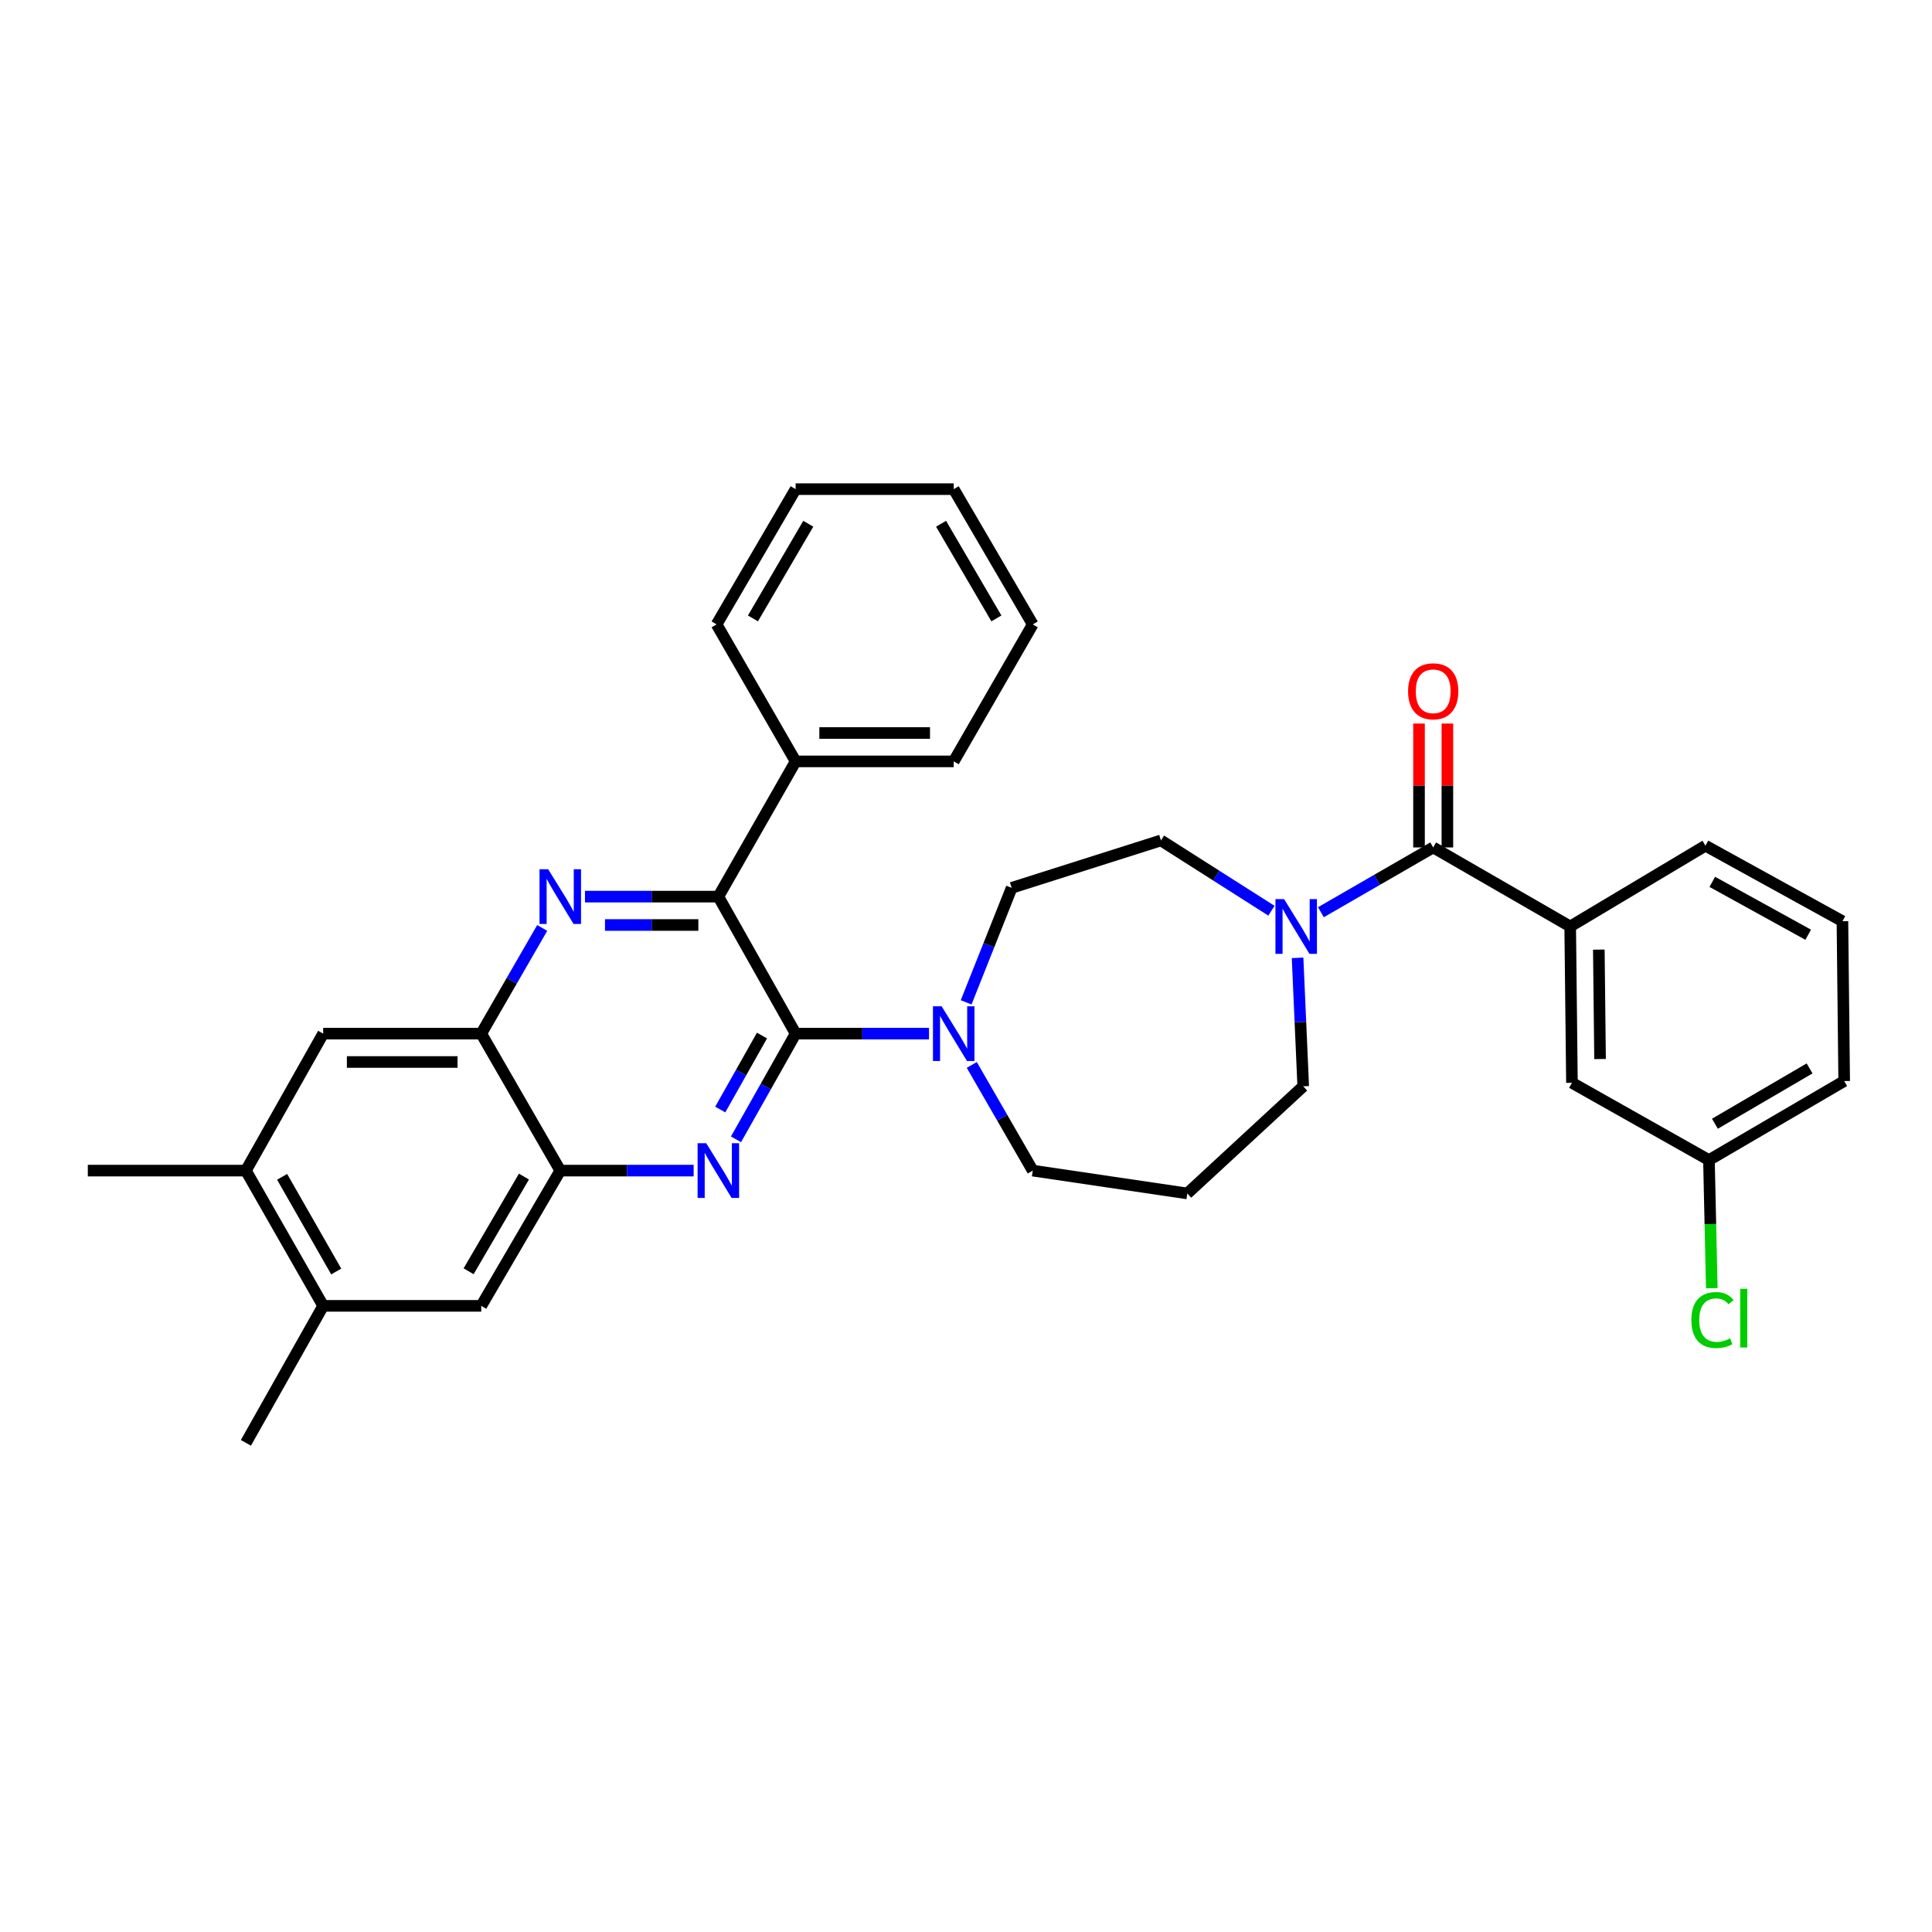 <?xml version='1.0' encoding='iso-8859-1'?>
<svg version='1.1' baseProfile='full'
              xmlns='http://www.w3.org/2000/svg'
                      xmlns:rdkit='http://www.rdkit.org/xml'
                      xmlns:xlink='http://www.w3.org/1999/xlink'
                  xml:space='preserve'
width='1000px' height='1000px' viewBox='0 0 1000 1000'>
<!-- END OF HEADER -->
<rect style='opacity:1.0;fill:#FFFFFF;stroke:none' width='1000' height='1000' x='0' y='0'> </rect>
<path class='bond-0' d='M 671.624,495.772 L 673.086,529.022' style='fill:none;fill-rule:evenodd;stroke:#0000FF;stroke-width:6px;stroke-linecap:butt;stroke-linejoin:miter;stroke-opacity:1' />
<path class='bond-0' d='M 673.086,529.022 L 674.548,562.272' style='fill:none;fill-rule:evenodd;stroke:#000000;stroke-width:6px;stroke-linecap:butt;stroke-linejoin:miter;stroke-opacity:1' />
<path class='bond-1' d='M 683.697,472.165 L 712.759,455.399' style='fill:none;fill-rule:evenodd;stroke:#0000FF;stroke-width:6px;stroke-linecap:butt;stroke-linejoin:miter;stroke-opacity:1' />
<path class='bond-1' d='M 712.759,455.399 L 741.821,438.633' style='fill:none;fill-rule:evenodd;stroke:#000000;stroke-width:6px;stroke-linecap:butt;stroke-linejoin:miter;stroke-opacity:1' />
<path class='bond-2' d='M 658.096,471.388 L 629.505,453.196' style='fill:none;fill-rule:evenodd;stroke:#0000FF;stroke-width:6px;stroke-linecap:butt;stroke-linejoin:miter;stroke-opacity:1' />
<path class='bond-2' d='M 629.505,453.196 L 600.913,435.003' style='fill:none;fill-rule:evenodd;stroke:#000000;stroke-width:6px;stroke-linecap:butt;stroke-linejoin:miter;stroke-opacity:1' />
<path class='bond-3' d='M 749.163,438.633 L 749.163,406.573' style='fill:none;fill-rule:evenodd;stroke:#000000;stroke-width:6px;stroke-linecap:butt;stroke-linejoin:miter;stroke-opacity:1' />
<path class='bond-3' d='M 749.163,406.573 L 749.163,374.512' style='fill:none;fill-rule:evenodd;stroke:#FF0000;stroke-width:6px;stroke-linecap:butt;stroke-linejoin:miter;stroke-opacity:1' />
<path class='bond-3' d='M 734.48,438.633 L 734.48,406.573' style='fill:none;fill-rule:evenodd;stroke:#000000;stroke-width:6px;stroke-linecap:butt;stroke-linejoin:miter;stroke-opacity:1' />
<path class='bond-3' d='M 734.48,406.573 L 734.48,374.512' style='fill:none;fill-rule:evenodd;stroke:#FF0000;stroke-width:6px;stroke-linecap:butt;stroke-linejoin:miter;stroke-opacity:1' />
<path class='bond-4' d='M 741.821,438.633 L 812.732,479.542' style='fill:none;fill-rule:evenodd;stroke:#000000;stroke-width:6px;stroke-linecap:butt;stroke-linejoin:miter;stroke-opacity:1' />
<path class='bond-5' d='M 127.272,605.905 L 167.275,675.911' style='fill:none;fill-rule:evenodd;stroke:#000000;stroke-width:6px;stroke-linecap:butt;stroke-linejoin:miter;stroke-opacity:1' />
<path class='bond-5' d='M 146.02,609.121 L 174.023,658.125' style='fill:none;fill-rule:evenodd;stroke:#000000;stroke-width:6px;stroke-linecap:butt;stroke-linejoin:miter;stroke-opacity:1' />
<path class='bond-6' d='M 127.272,605.905 L 167.275,535.003' style='fill:none;fill-rule:evenodd;stroke:#000000;stroke-width:6px;stroke-linecap:butt;stroke-linejoin:miter;stroke-opacity:1' />
<path class='bond-7' d='M 127.272,605.905 L 45.455,605.905' style='fill:none;fill-rule:evenodd;stroke:#000000;stroke-width:6px;stroke-linecap:butt;stroke-linejoin:miter;stroke-opacity:1' />
<path class='bond-8' d='M 167.275,675.911 L 249.092,675.911' style='fill:none;fill-rule:evenodd;stroke:#000000;stroke-width:6px;stroke-linecap:butt;stroke-linejoin:miter;stroke-opacity:1' />
<path class='bond-9' d='M 167.275,675.911 L 127.272,746.822' style='fill:none;fill-rule:evenodd;stroke:#000000;stroke-width:6px;stroke-linecap:butt;stroke-linejoin:miter;stroke-opacity:1' />
<path class='bond-10' d='M 249.092,675.911 L 290,605.905' style='fill:none;fill-rule:evenodd;stroke:#000000;stroke-width:6px;stroke-linecap:butt;stroke-linejoin:miter;stroke-opacity:1' />
<path class='bond-10' d='M 242.551,658.002 L 271.187,608.998' style='fill:none;fill-rule:evenodd;stroke:#000000;stroke-width:6px;stroke-linecap:butt;stroke-linejoin:miter;stroke-opacity:1' />
<path class='bond-11' d='M 290,605.905 L 249.092,535.003' style='fill:none;fill-rule:evenodd;stroke:#000000;stroke-width:6px;stroke-linecap:butt;stroke-linejoin:miter;stroke-opacity:1' />
<path class='bond-12' d='M 290,605.905 L 324.516,605.905' style='fill:none;fill-rule:evenodd;stroke:#000000;stroke-width:6px;stroke-linecap:butt;stroke-linejoin:miter;stroke-opacity:1' />
<path class='bond-12' d='M 324.516,605.905 L 359.032,605.905' style='fill:none;fill-rule:evenodd;stroke:#0000FF;stroke-width:6px;stroke-linecap:butt;stroke-linejoin:miter;stroke-opacity:1' />
<path class='bond-13' d='M 249.092,535.003 L 167.275,535.003' style='fill:none;fill-rule:evenodd;stroke:#000000;stroke-width:6px;stroke-linecap:butt;stroke-linejoin:miter;stroke-opacity:1' />
<path class='bond-13' d='M 236.819,549.686 L 179.547,549.686' style='fill:none;fill-rule:evenodd;stroke:#000000;stroke-width:6px;stroke-linecap:butt;stroke-linejoin:miter;stroke-opacity:1' />
<path class='bond-14' d='M 249.092,535.003 L 264.871,507.651' style='fill:none;fill-rule:evenodd;stroke:#000000;stroke-width:6px;stroke-linecap:butt;stroke-linejoin:miter;stroke-opacity:1' />
<path class='bond-14' d='M 264.871,507.651 L 280.651,480.298' style='fill:none;fill-rule:evenodd;stroke:#0000FF;stroke-width:6px;stroke-linecap:butt;stroke-linejoin:miter;stroke-opacity:1' />
<path class='bond-15' d='M 380.955,589.71 L 396.387,562.356' style='fill:none;fill-rule:evenodd;stroke:#0000FF;stroke-width:6px;stroke-linecap:butt;stroke-linejoin:miter;stroke-opacity:1' />
<path class='bond-15' d='M 396.387,562.356 L 411.82,535.003' style='fill:none;fill-rule:evenodd;stroke:#000000;stroke-width:6px;stroke-linecap:butt;stroke-linejoin:miter;stroke-opacity:1' />
<path class='bond-15' d='M 372.796,574.289 L 383.599,555.141' style='fill:none;fill-rule:evenodd;stroke:#0000FF;stroke-width:6px;stroke-linecap:butt;stroke-linejoin:miter;stroke-opacity:1' />
<path class='bond-15' d='M 383.599,555.141 L 394.402,535.994' style='fill:none;fill-rule:evenodd;stroke:#000000;stroke-width:6px;stroke-linecap:butt;stroke-linejoin:miter;stroke-opacity:1' />
<path class='bond-16' d='M 411.82,535.003 L 371.817,464.092' style='fill:none;fill-rule:evenodd;stroke:#000000;stroke-width:6px;stroke-linecap:butt;stroke-linejoin:miter;stroke-opacity:1' />
<path class='bond-17' d='M 411.82,535.003 L 446.336,535.003' style='fill:none;fill-rule:evenodd;stroke:#000000;stroke-width:6px;stroke-linecap:butt;stroke-linejoin:miter;stroke-opacity:1' />
<path class='bond-17' d='M 446.336,535.003 L 480.852,535.003' style='fill:none;fill-rule:evenodd;stroke:#0000FF;stroke-width:6px;stroke-linecap:butt;stroke-linejoin:miter;stroke-opacity:1' />
<path class='bond-18' d='M 371.817,464.092 L 337.301,464.092' style='fill:none;fill-rule:evenodd;stroke:#000000;stroke-width:6px;stroke-linecap:butt;stroke-linejoin:miter;stroke-opacity:1' />
<path class='bond-18' d='M 337.301,464.092 L 302.786,464.092' style='fill:none;fill-rule:evenodd;stroke:#0000FF;stroke-width:6px;stroke-linecap:butt;stroke-linejoin:miter;stroke-opacity:1' />
<path class='bond-18' d='M 361.463,478.775 L 337.301,478.775' style='fill:none;fill-rule:evenodd;stroke:#000000;stroke-width:6px;stroke-linecap:butt;stroke-linejoin:miter;stroke-opacity:1' />
<path class='bond-18' d='M 337.301,478.775 L 313.14,478.775' style='fill:none;fill-rule:evenodd;stroke:#0000FF;stroke-width:6px;stroke-linecap:butt;stroke-linejoin:miter;stroke-opacity:1' />
<path class='bond-19' d='M 371.817,464.092 L 411.82,394.095' style='fill:none;fill-rule:evenodd;stroke:#000000;stroke-width:6px;stroke-linecap:butt;stroke-linejoin:miter;stroke-opacity:1' />
<path class='bond-20' d='M 411.82,394.095 L 493.637,394.095' style='fill:none;fill-rule:evenodd;stroke:#000000;stroke-width:6px;stroke-linecap:butt;stroke-linejoin:miter;stroke-opacity:1' />
<path class='bond-20' d='M 424.093,379.412 L 481.365,379.412' style='fill:none;fill-rule:evenodd;stroke:#000000;stroke-width:6px;stroke-linecap:butt;stroke-linejoin:miter;stroke-opacity:1' />
<path class='bond-21' d='M 411.82,394.095 L 370.912,323.184' style='fill:none;fill-rule:evenodd;stroke:#000000;stroke-width:6px;stroke-linecap:butt;stroke-linejoin:miter;stroke-opacity:1' />
<path class='bond-22' d='M 502.988,551.209 L 518.767,578.557' style='fill:none;fill-rule:evenodd;stroke:#0000FF;stroke-width:6px;stroke-linecap:butt;stroke-linejoin:miter;stroke-opacity:1' />
<path class='bond-22' d='M 518.767,578.557 L 534.546,605.905' style='fill:none;fill-rule:evenodd;stroke:#000000;stroke-width:6px;stroke-linecap:butt;stroke-linejoin:miter;stroke-opacity:1' />
<path class='bond-23' d='M 500.075,518.813 L 511.857,489.18' style='fill:none;fill-rule:evenodd;stroke:#0000FF;stroke-width:6px;stroke-linecap:butt;stroke-linejoin:miter;stroke-opacity:1' />
<path class='bond-23' d='M 511.857,489.18 L 523.64,459.548' style='fill:none;fill-rule:evenodd;stroke:#000000;stroke-width:6px;stroke-linecap:butt;stroke-linejoin:miter;stroke-opacity:1' />
<path class='bond-24' d='M 493.637,394.095 L 534.546,323.184' style='fill:none;fill-rule:evenodd;stroke:#000000;stroke-width:6px;stroke-linecap:butt;stroke-linejoin:miter;stroke-opacity:1' />
<path class='bond-25' d='M 534.546,323.184 L 493.637,253.178' style='fill:none;fill-rule:evenodd;stroke:#000000;stroke-width:6px;stroke-linecap:butt;stroke-linejoin:miter;stroke-opacity:1' />
<path class='bond-25' d='M 515.732,320.091 L 487.096,271.087' style='fill:none;fill-rule:evenodd;stroke:#000000;stroke-width:6px;stroke-linecap:butt;stroke-linejoin:miter;stroke-opacity:1' />
<path class='bond-26' d='M 493.637,253.178 L 411.82,253.178' style='fill:none;fill-rule:evenodd;stroke:#000000;stroke-width:6px;stroke-linecap:butt;stroke-linejoin:miter;stroke-opacity:1' />
<path class='bond-27' d='M 411.82,253.178 L 370.912,323.184' style='fill:none;fill-rule:evenodd;stroke:#000000;stroke-width:6px;stroke-linecap:butt;stroke-linejoin:miter;stroke-opacity:1' />
<path class='bond-27' d='M 418.361,271.087 L 389.725,320.091' style='fill:none;fill-rule:evenodd;stroke:#000000;stroke-width:6px;stroke-linecap:butt;stroke-linejoin:miter;stroke-opacity:1' />
<path class='bond-28' d='M 534.546,605.905 L 614.544,617.725' style='fill:none;fill-rule:evenodd;stroke:#000000;stroke-width:6px;stroke-linecap:butt;stroke-linejoin:miter;stroke-opacity:1' />
<path class='bond-29' d='M 614.544,617.725 L 674.548,562.272' style='fill:none;fill-rule:evenodd;stroke:#000000;stroke-width:6px;stroke-linecap:butt;stroke-linejoin:miter;stroke-opacity:1' />
<path class='bond-30' d='M 600.913,435.003 L 523.64,459.548' style='fill:none;fill-rule:evenodd;stroke:#000000;stroke-width:6px;stroke-linecap:butt;stroke-linejoin:miter;stroke-opacity:1' />
<path class='bond-31' d='M 812.732,479.542 L 813.637,560.453' style='fill:none;fill-rule:evenodd;stroke:#000000;stroke-width:6px;stroke-linecap:butt;stroke-linejoin:miter;stroke-opacity:1' />
<path class='bond-31' d='M 827.55,491.514 L 828.184,548.152' style='fill:none;fill-rule:evenodd;stroke:#000000;stroke-width:6px;stroke-linecap:butt;stroke-linejoin:miter;stroke-opacity:1' />
<path class='bond-32' d='M 812.732,479.542 L 882.729,437.728' style='fill:none;fill-rule:evenodd;stroke:#000000;stroke-width:6px;stroke-linecap:butt;stroke-linejoin:miter;stroke-opacity:1' />
<path class='bond-33' d='M 813.637,560.453 L 884.548,600.456' style='fill:none;fill-rule:evenodd;stroke:#000000;stroke-width:6px;stroke-linecap:butt;stroke-linejoin:miter;stroke-opacity:1' />
<path class='bond-34' d='M 882.729,437.728 L 953.64,476.817' style='fill:none;fill-rule:evenodd;stroke:#000000;stroke-width:6px;stroke-linecap:butt;stroke-linejoin:miter;stroke-opacity:1' />
<path class='bond-34' d='M 886.277,456.45 L 935.915,483.812' style='fill:none;fill-rule:evenodd;stroke:#000000;stroke-width:6px;stroke-linecap:butt;stroke-linejoin:miter;stroke-opacity:1' />
<path class='bond-35' d='M 884.548,600.456 L 954.545,559.548' style='fill:none;fill-rule:evenodd;stroke:#000000;stroke-width:6px;stroke-linecap:butt;stroke-linejoin:miter;stroke-opacity:1' />
<path class='bond-35' d='M 887.639,581.643 L 936.637,553.007' style='fill:none;fill-rule:evenodd;stroke:#000000;stroke-width:6px;stroke-linecap:butt;stroke-linejoin:miter;stroke-opacity:1' />
<path class='bond-36' d='M 884.548,600.456 L 885.285,633.612' style='fill:none;fill-rule:evenodd;stroke:#000000;stroke-width:6px;stroke-linecap:butt;stroke-linejoin:miter;stroke-opacity:1' />
<path class='bond-36' d='M 885.285,633.612 L 886.023,666.767' style='fill:none;fill-rule:evenodd;stroke:#00CC00;stroke-width:6px;stroke-linecap:butt;stroke-linejoin:miter;stroke-opacity:1' />
<path class='bond-37' d='M 953.64,476.817 L 954.545,559.548' style='fill:none;fill-rule:evenodd;stroke:#000000;stroke-width:6px;stroke-linecap:butt;stroke-linejoin:miter;stroke-opacity:1' />
<path  class='atom-0' d='M 664.65 465.382
L 673.93 480.382
Q 674.85 481.862, 676.33 484.542
Q 677.81 487.222, 677.89 487.382
L 677.89 465.382
L 681.65 465.382
L 681.65 493.702
L 677.77 493.702
L 667.81 477.302
Q 666.65 475.382, 665.41 473.182
Q 664.21 470.982, 663.85 470.302
L 663.85 493.702
L 660.17 493.702
L 660.17 465.382
L 664.65 465.382
' fill='#0000FF'/>
<path  class='atom-2' d='M 728.821 357.81
Q 728.821 351.01, 732.181 347.21
Q 735.541 343.41, 741.821 343.41
Q 748.101 343.41, 751.461 347.21
Q 754.821 351.01, 754.821 357.81
Q 754.821 364.69, 751.421 368.61
Q 748.021 372.49, 741.821 372.49
Q 735.581 372.49, 732.181 368.61
Q 728.821 364.73, 728.821 357.81
M 741.821 369.29
Q 746.141 369.29, 748.461 366.41
Q 750.821 363.49, 750.821 357.81
Q 750.821 352.25, 748.461 349.45
Q 746.141 346.61, 741.821 346.61
Q 737.501 346.61, 735.141 349.41
Q 732.821 352.21, 732.821 357.81
Q 732.821 363.53, 735.141 366.41
Q 737.501 369.29, 741.821 369.29
' fill='#FF0000'/>
<path  class='atom-9' d='M 365.557 591.745
L 374.837 606.745
Q 375.757 608.225, 377.237 610.905
Q 378.717 613.585, 378.797 613.745
L 378.797 591.745
L 382.557 591.745
L 382.557 620.065
L 378.677 620.065
L 368.717 603.665
Q 367.557 601.745, 366.317 599.545
Q 365.117 597.345, 364.757 596.665
L 364.757 620.065
L 361.077 620.065
L 361.077 591.745
L 365.557 591.745
' fill='#0000FF'/>
<path  class='atom-12' d='M 283.74 449.932
L 293.02 464.932
Q 293.94 466.412, 295.42 469.092
Q 296.9 471.772, 296.98 471.932
L 296.98 449.932
L 300.74 449.932
L 300.74 478.252
L 296.86 478.252
L 286.9 461.852
Q 285.74 459.932, 284.5 457.732
Q 283.3 455.532, 282.94 454.852
L 282.94 478.252
L 279.26 478.252
L 279.26 449.932
L 283.74 449.932
' fill='#0000FF'/>
<path  class='atom-14' d='M 487.377 520.843
L 496.657 535.843
Q 497.577 537.323, 499.057 540.003
Q 500.537 542.683, 500.617 542.843
L 500.617 520.843
L 504.377 520.843
L 504.377 549.163
L 500.497 549.163
L 490.537 532.763
Q 489.377 530.843, 488.137 528.643
Q 486.937 526.443, 486.577 525.763
L 486.577 549.163
L 482.897 549.163
L 482.897 520.843
L 487.377 520.843
' fill='#0000FF'/>
<path  class='atom-33' d='M 875.447 683.253
Q 875.447 676.213, 878.727 672.533
Q 882.047 668.813, 888.327 668.813
Q 894.167 668.813, 897.287 672.933
L 894.647 675.093
Q 892.367 672.093, 888.327 672.093
Q 884.047 672.093, 881.767 674.973
Q 879.527 677.813, 879.527 683.253
Q 879.527 688.853, 881.847 691.733
Q 884.207 694.613, 888.767 694.613
Q 891.887 694.613, 895.527 692.733
L 896.647 695.733
Q 895.167 696.693, 892.927 697.253
Q 890.687 697.813, 888.207 697.813
Q 882.047 697.813, 878.727 694.053
Q 875.447 690.293, 875.447 683.253
' fill='#00CC00'/>
<path  class='atom-33' d='M 900.727 667.093
L 904.407 667.093
L 904.407 697.453
L 900.727 697.453
L 900.727 667.093
' fill='#00CC00'/>
</svg>
